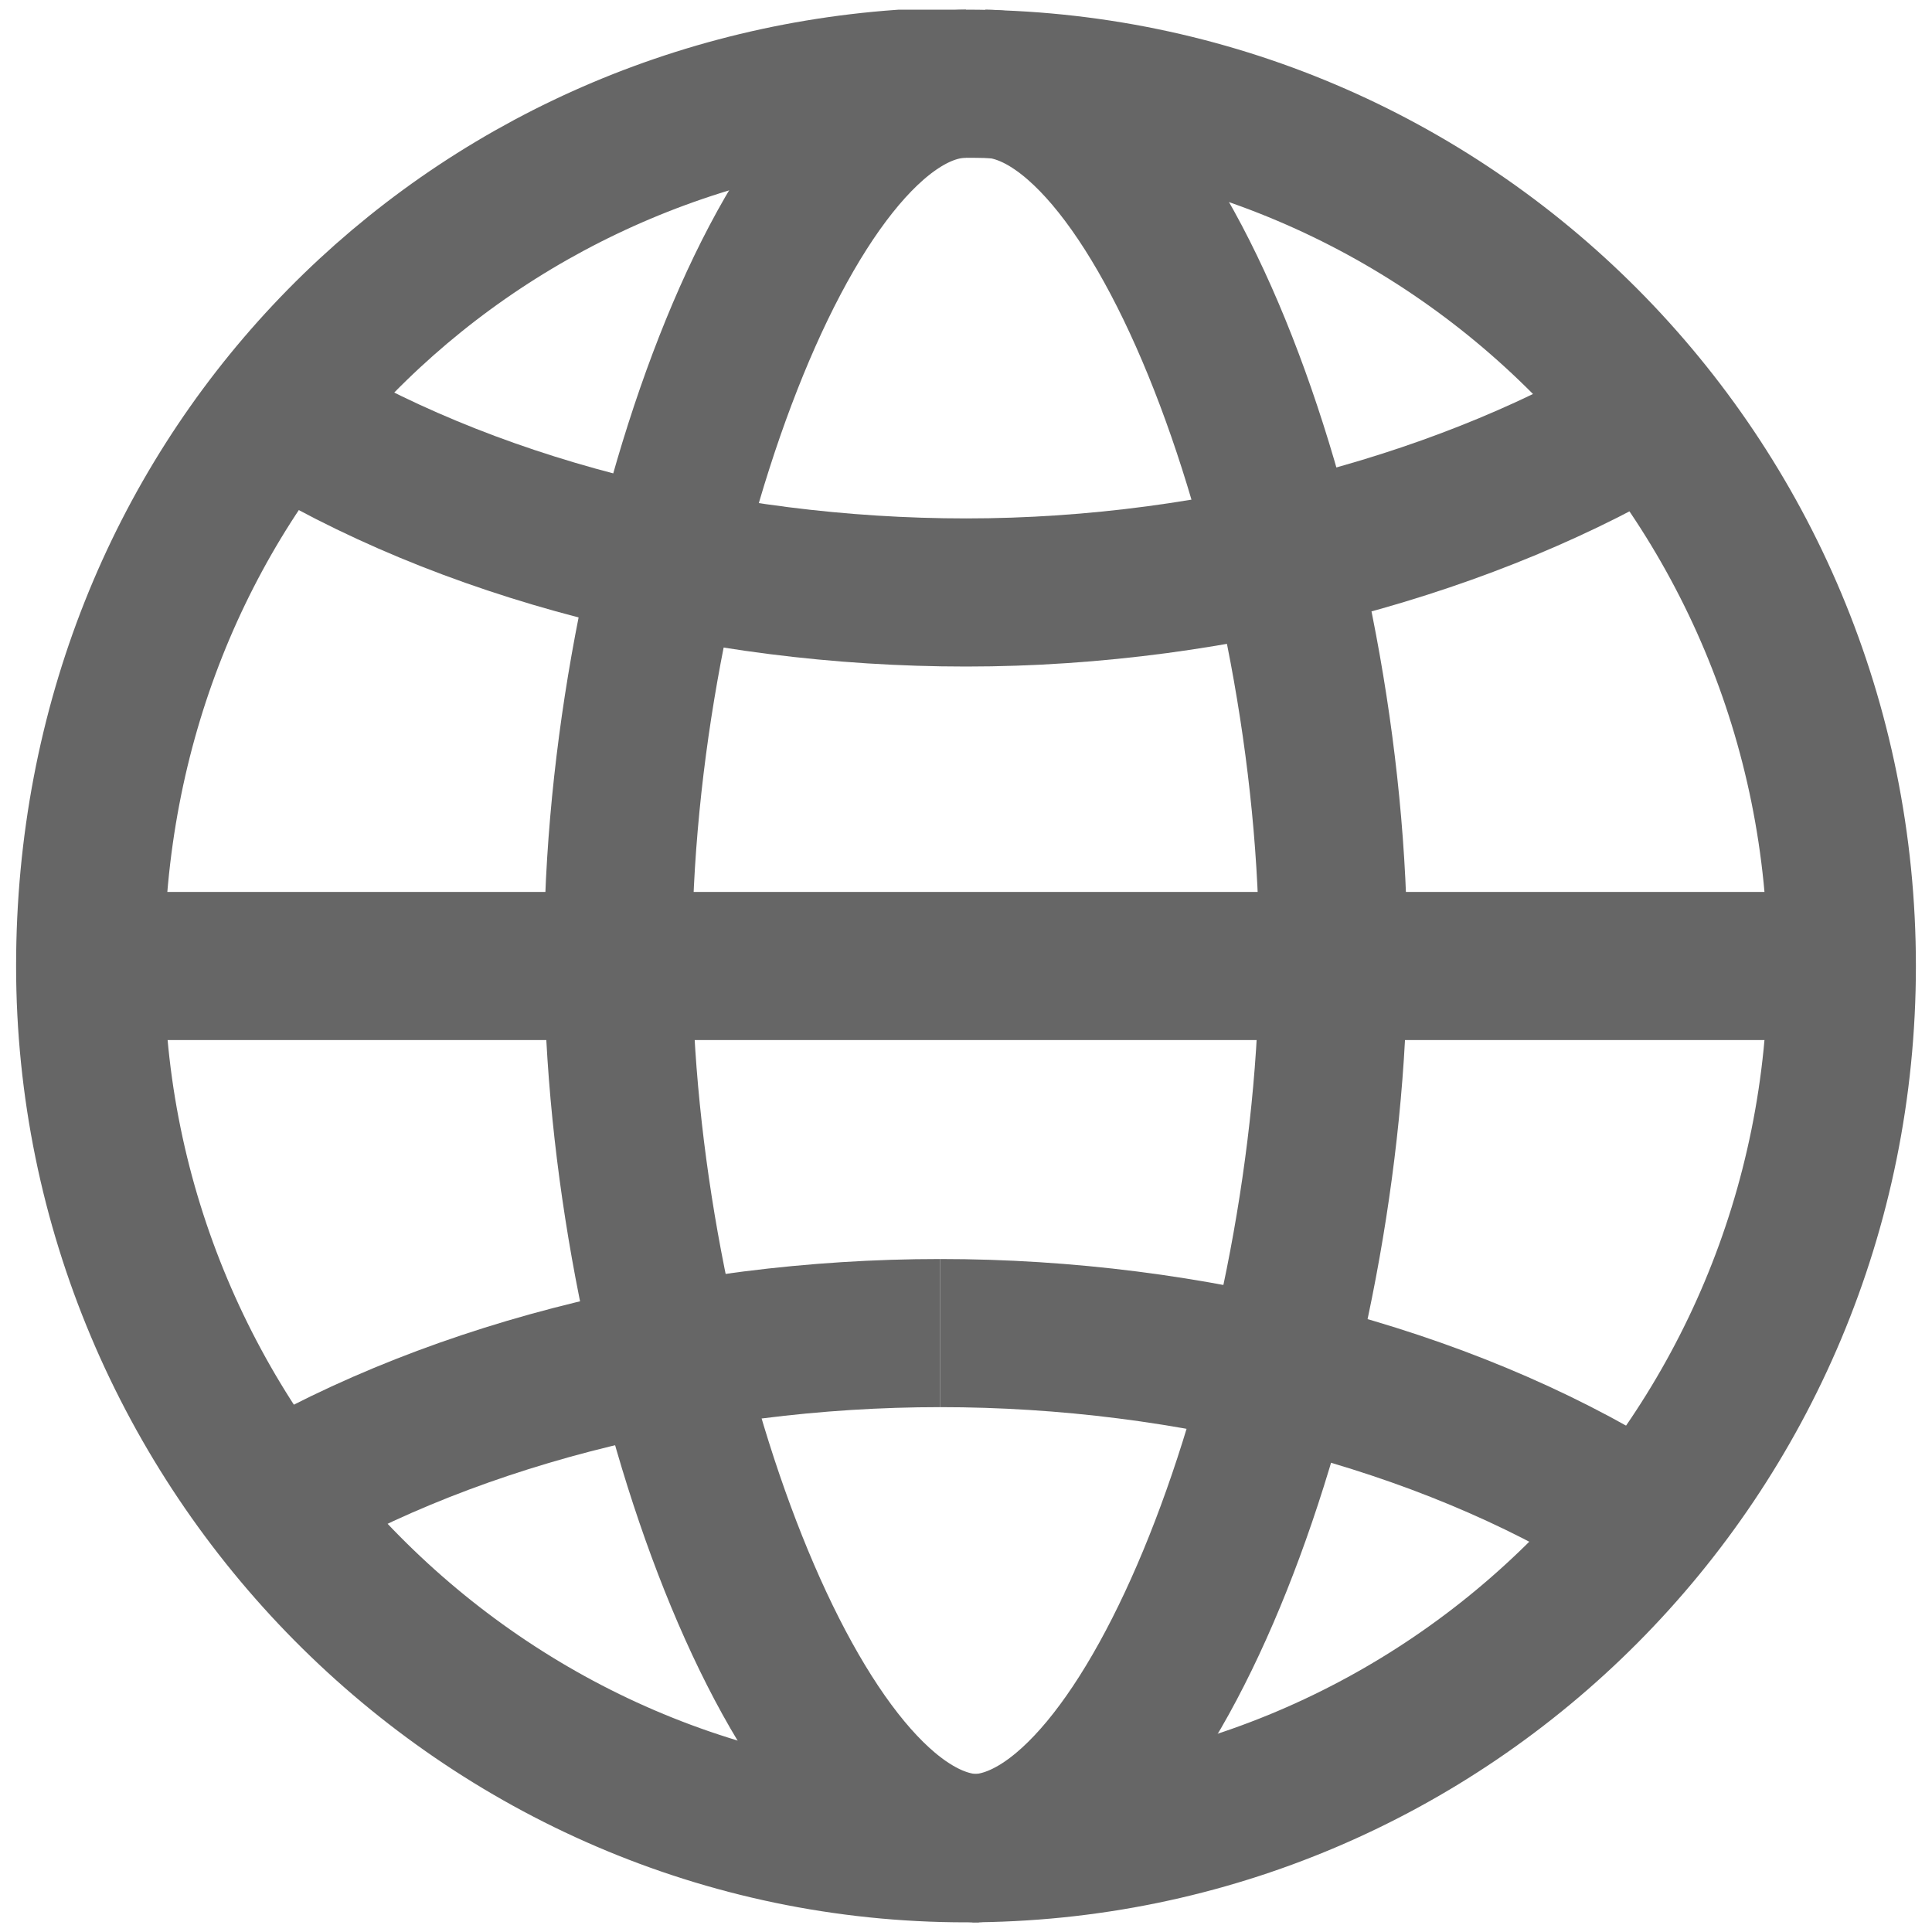 <?xml version="1.0" encoding="utf-8"?>
<!-- Generator: Adobe Illustrator 27.5.0, SVG Export Plug-In . SVG Version: 6.00 Build 0)  -->
<svg version="1.1" id="locale-icon" xmlns="http://www.w3.org/2000/svg" xmlns:xlink="http://www.w3.org/1999/xlink" x="0px"
	 y="0px" viewBox="0 0 30 30" style="enable-background:new 0 0 30 30;" xml:space="preserve">
<style type="text/css">
	.st0{fill:none;stroke:#666666;stroke-width:2.3;stroke-miterlimit:10;}
</style>
<path class="st0" d="M15,28.7C7.5,28.7,1.4,22.5,1.4,15S7,1.8,14,1.3c0.3,0,0.6,0,1,0c7.5,0,13.6,6.1,13.6,13.7S22.5,28.7,15,28.7"
	/>
<path class="st0" d="M15,1.3c-2.8,0-5.5,7.6-5.4,13.9c0.1,6.2,2.8,13.5,5.6,13.5"/>
<path class="st0" d="M15.3,1.3c2.8,0,5.5,7.6,5.4,13.9c-0.1,6.2-2.8,13.5-5.6,13.5"/>
<g>
	<path class="st0" d="M4.3,6.4c2.9,1.8,6.8,2.8,10.7,2.8"/>
	<path class="st0" d="M25.7,6.4C22.9,8.1,19,9.2,15,9.2"/>
</g>
<line class="st0" x1="1.4" y1="15" x2="28.6" y2="15"/>
<g>
	<path class="st0" d="M25.3,23.5c-2.9-1.8-6.8-2.8-10.7-2.8"/>
	<path class="st0" d="M3.9,23.5c2.9-1.8,6.8-2.8,10.7-2.8"/>
</g>
</svg>
